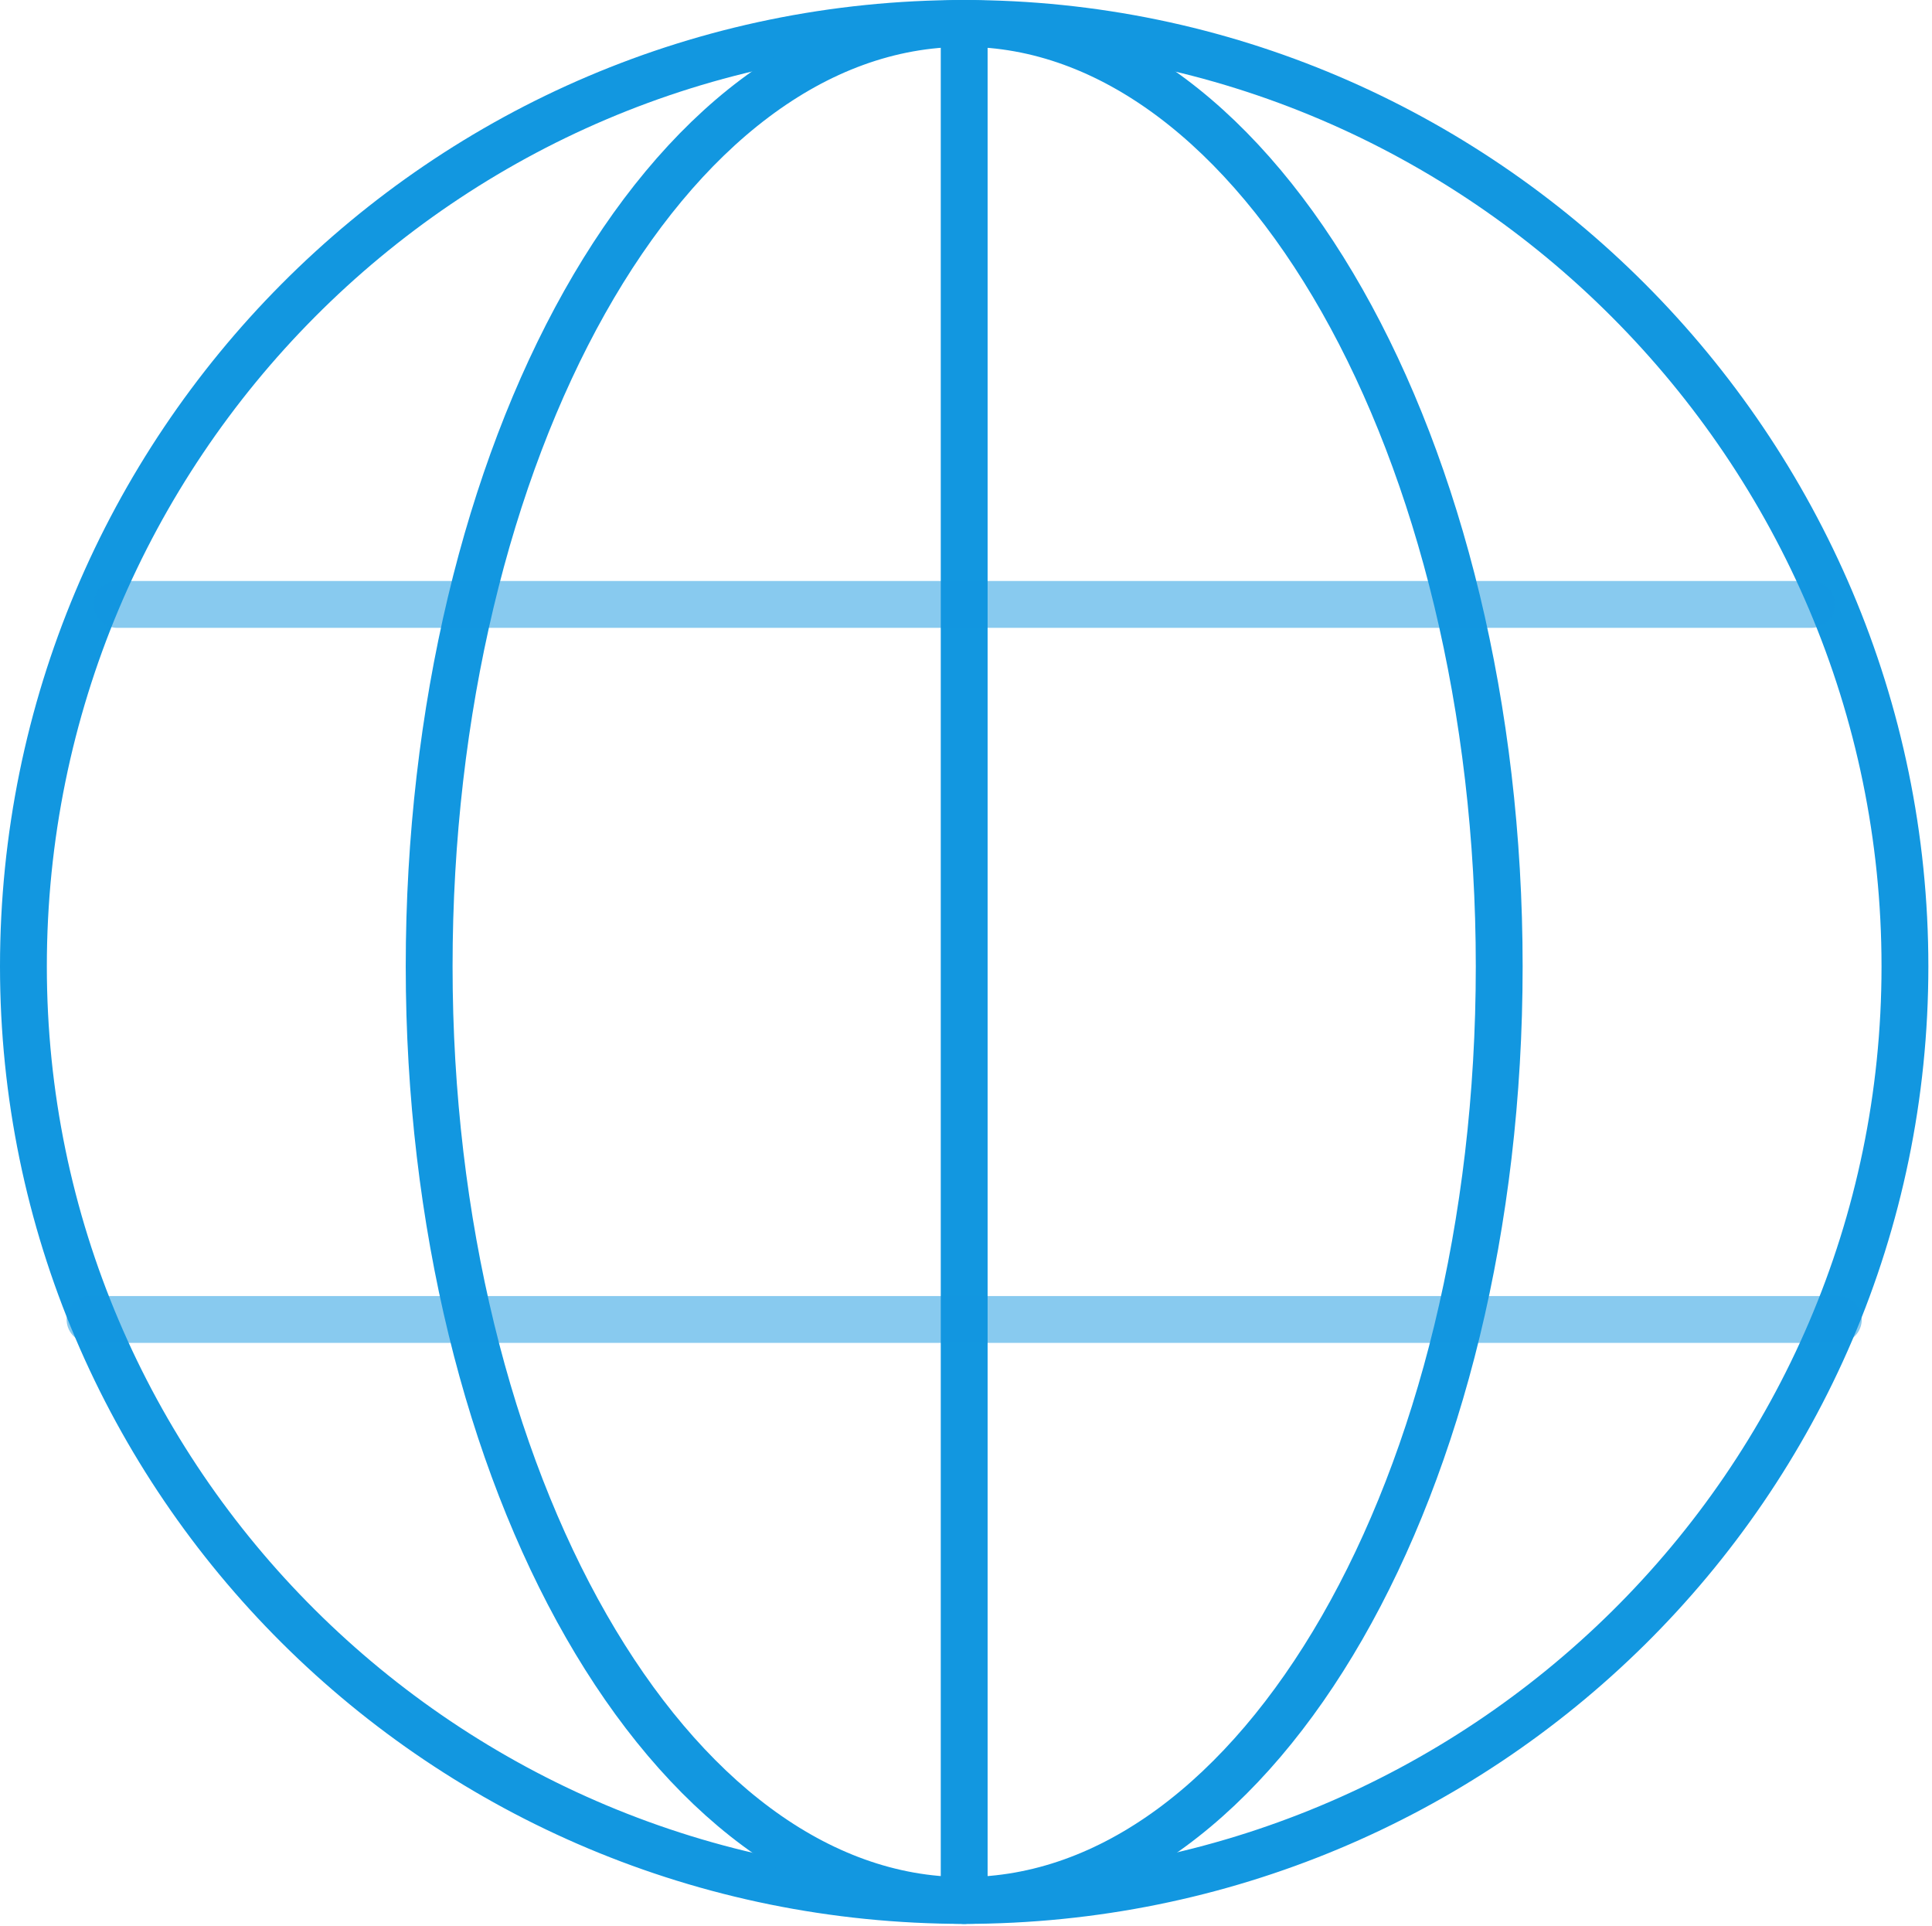 <svg width="330" height="329" viewBox="0 0 330 329" fill="none" xmlns="http://www.w3.org/2000/svg">
<path d="M164.69 4V324.582" stroke="#1297E0" stroke-width="8" stroke-miterlimit="10" stroke-linecap="round" stroke-linejoin="round"/>
<path d="M164.689 4C253.03 4 325.379 76.513 325.379 165.055C325.379 253.596 253.03 324.582 164.689 324.582C75.587 324.582 4 252.833 4 165.055C4 76.513 75.587 4 164.689 4Z" stroke="#1297E0" stroke-width="8" stroke-miterlimit="10" stroke-linecap="round" stroke-linejoin="round"/>
<path d="M164.69 4C214.953 4 256.077 76.513 256.077 165.055C256.077 253.596 214.953 324.582 164.69 324.582C114.427 324.582 73.303 252.833 73.303 165.055C73.303 77.276 113.665 4 164.69 4Z" stroke="#1297E0" stroke-width="8" stroke-miterlimit="10" stroke-linecap="round" stroke-linejoin="round"/>
<path opacity="0.5" d="M19.993 103.228H309.386" stroke="#1297E0" stroke-width="8" stroke-miterlimit="10" stroke-linecap="round" stroke-linejoin="round"/>
<path opacity="0.5" d="M15.378 225.354H314.002" stroke="#1297E0" stroke-width="8" stroke-miterlimit="10" stroke-linecap="round" stroke-linejoin="round"/>
</svg>
